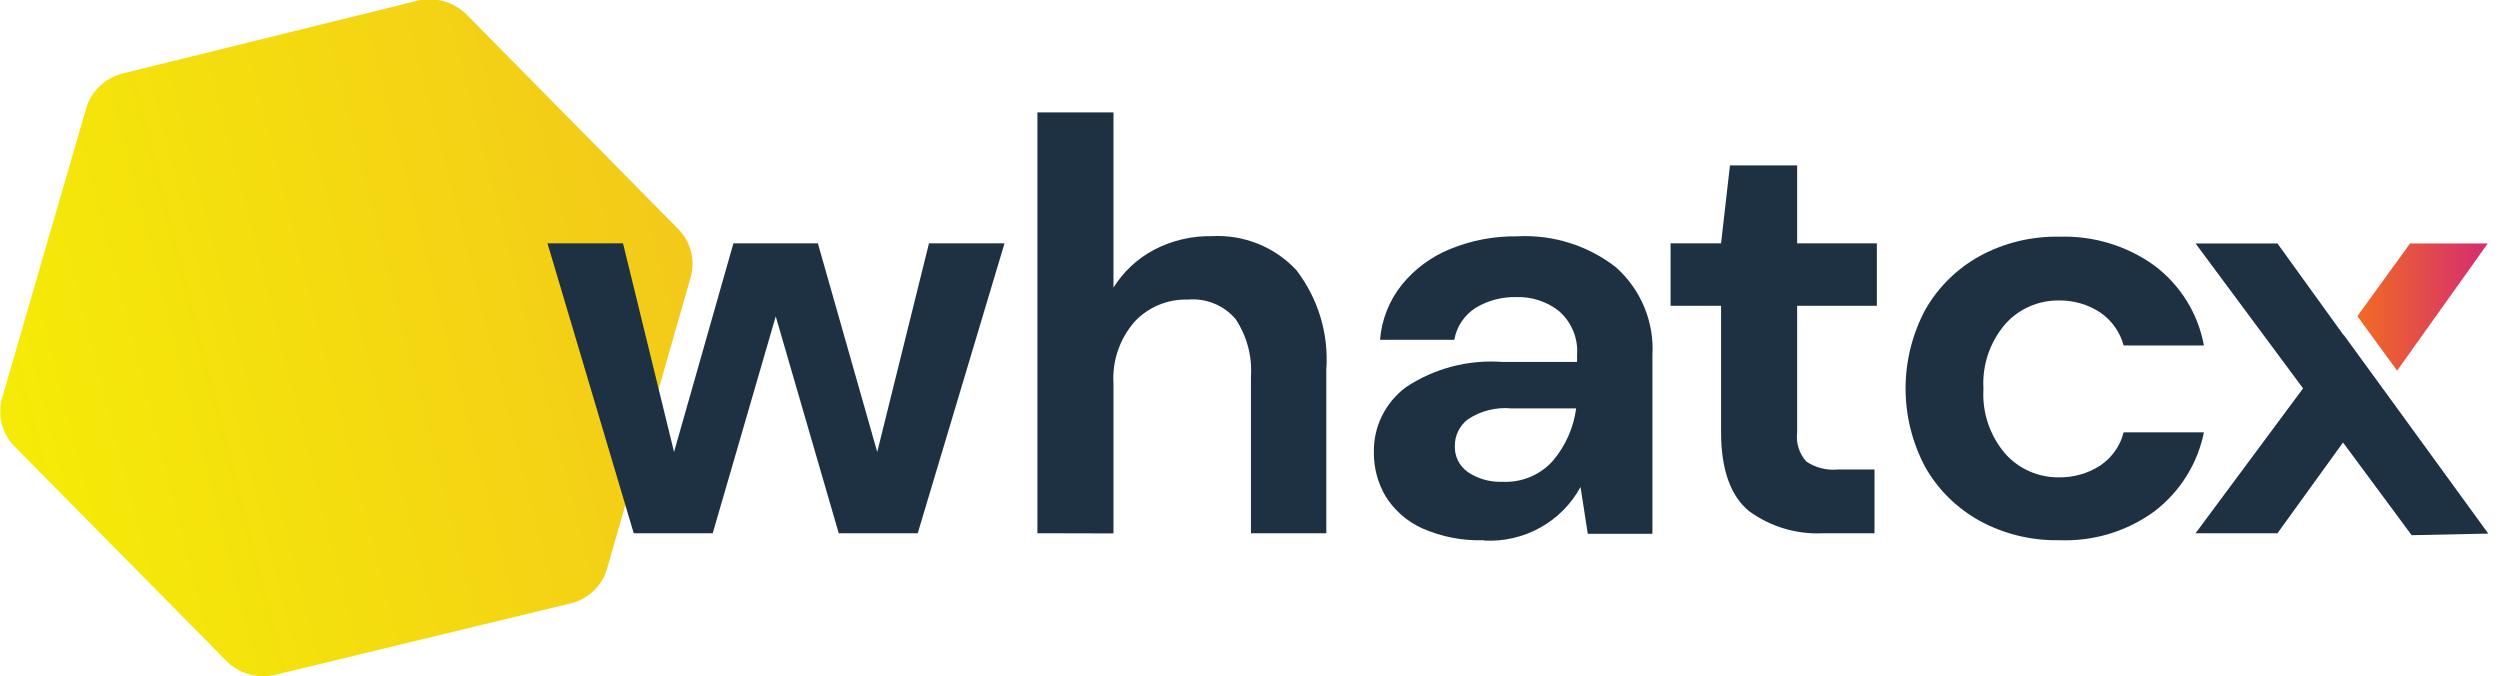 <svg width="207" height="56" viewBox="0 0 207 56" fill="none" xmlns="http://www.w3.org/2000/svg">
<g clip-path="url(#clip0_1093_10147)">
<path d="M0.194 32.882L7.11 9.053C7.302 8.343 7.681 7.695 8.209 7.176C8.738 6.656 9.396 6.283 10.117 6.094L34.565 0.06C35.287 -0.112 36.043 -0.096 36.757 0.106C37.472 0.308 38.12 0.69 38.639 1.213L56.156 18.963C56.673 19.487 57.04 20.137 57.22 20.846C57.399 21.556 57.385 22.299 57.178 23.001L50.292 46.992C50.106 47.705 49.728 48.356 49.199 48.876C48.67 49.396 48.009 49.767 47.285 49.951L22.822 55.867C22.101 56.047 21.345 56.036 20.629 55.836C19.914 55.636 19.265 55.254 18.748 54.728L1.216 36.979C0.688 36.449 0.315 35.789 0.135 35.068C-0.045 34.347 -0.024 33.592 0.194 32.882Z" fill="url(#paint0_linear_1093_10147)"/>
<path d="M52.473 44.153L45.331 20.146H51.586L55.811 37.423L60.727 20.146H67.719L72.635 37.423L76.92 20.146H83.175L75.988 44.153H69.448L64.231 26.196L59.013 44.153H52.473Z" fill="#1D3142"/>
<path d="M85.897 44.152V9.304H92.196V23.814C93.01 22.503 94.162 21.426 95.534 20.693C97.007 19.916 98.659 19.523 100.33 19.554C101.637 19.482 102.944 19.697 104.155 20.183C105.367 20.669 106.454 21.414 107.337 22.364C109.149 24.725 110.031 27.652 109.818 30.603V44.152H103.578V31.18C103.69 29.505 103.247 27.839 102.315 26.432C101.838 25.863 101.227 25.418 100.536 25.134C99.844 24.851 99.092 24.738 98.346 24.805C97.521 24.781 96.7 24.933 95.94 25.249C95.18 25.566 94.498 26.04 93.94 26.639C92.703 28.062 92.078 29.903 92.196 31.772V44.167L85.897 44.152Z" fill="#1D3142"/>
<path d="M122.913 44.729C121.134 44.796 119.364 44.456 117.741 43.738C116.498 43.169 115.453 42.253 114.734 41.105C114.082 40.001 113.744 38.744 113.757 37.466C113.732 36.421 113.961 35.385 114.424 34.444C114.886 33.503 115.57 32.683 116.418 32.053C118.761 30.498 121.568 29.763 124.387 29.967H130.581V29.39C130.631 28.711 130.522 28.029 130.261 27.398C130 26.767 129.595 26.204 129.078 25.752C128.078 24.963 126.825 24.554 125.544 24.598C124.363 24.571 123.199 24.879 122.191 25.485C121.725 25.782 121.327 26.17 121.021 26.626C120.716 27.081 120.51 27.595 120.417 28.133H114.268C114.399 26.473 115.026 24.887 116.072 23.577C117.129 22.274 118.505 21.256 120.071 20.619C121.819 19.903 123.697 19.545 125.589 19.569C128.559 19.403 131.487 20.32 133.814 22.143C134.833 23.056 135.632 24.183 136.152 25.439C136.672 26.696 136.901 28.051 136.821 29.405V44.196H131.468L130.867 40.321C130.102 41.737 128.941 42.907 127.52 43.694C126.1 44.48 124.48 44.85 122.853 44.758L122.913 44.729ZM124.417 39.892C125.207 39.93 125.996 39.789 126.723 39.482C127.45 39.174 128.096 38.707 128.612 38.117C129.639 36.885 130.296 35.394 130.506 33.813H125.138C123.871 33.697 122.601 34.016 121.545 34.715C121.206 34.974 120.932 35.306 120.744 35.686C120.556 36.065 120.46 36.482 120.462 36.904C120.442 37.329 120.531 37.752 120.72 38.135C120.909 38.517 121.193 38.847 121.545 39.093C122.368 39.643 123.347 39.922 124.342 39.892H124.417Z" fill="#1D3142"/>
<path d="M150.969 44.153C148.765 44.265 146.589 43.616 144.819 42.319C143.316 41.091 142.504 38.916 142.504 35.781V25.323H138.324V20.146H142.504L143.241 13.697H148.804V20.146H155.404V25.323H148.804V35.825C148.751 36.255 148.792 36.691 148.925 37.105C149.057 37.518 149.277 37.898 149.571 38.221C150.342 38.737 151.274 38.967 152.202 38.872H155.209V44.153H150.969Z" fill="#1D3142"/>
<path d="M170.516 44.729C168.216 44.776 165.944 44.224 163.93 43.132C162.04 42.09 160.479 40.554 159.419 38.694C158.343 36.68 157.781 34.439 157.781 32.164C157.781 29.889 158.343 27.648 159.419 25.634C160.48 23.775 162.041 22.239 163.93 21.196C165.944 20.103 168.216 19.552 170.516 19.599C173.34 19.506 176.115 20.35 178.394 21.995C180.549 23.619 182.007 25.978 182.484 28.607H175.838C175.541 27.497 174.853 26.528 173.898 25.87C172.884 25.206 171.689 24.86 170.47 24.879C169.635 24.87 168.808 25.039 168.045 25.373C167.282 25.707 166.602 26.2 166.05 26.817C164.76 28.313 164.108 30.242 164.231 32.201C164.11 34.159 164.761 36.088 166.05 37.585C166.602 38.202 167.282 38.694 168.045 39.029C168.808 39.363 169.635 39.532 170.47 39.523C171.687 39.546 172.883 39.205 173.898 38.546C174.867 37.895 175.558 36.916 175.838 35.795H182.484C181.965 38.388 180.513 40.709 178.394 42.333C176.124 43.994 173.343 44.84 170.516 44.729Z" fill="#1D3142"/>
<path d="M198.482 30.692L205.985 20.16H199.55L195.189 26.18L198.482 30.692Z" fill="url(#paint1_linear_1093_10147)"/>
<path d="M206.03 44.181L197.866 32.955L194.062 27.733L194.047 27.748L188.574 20.16H181.793L190.694 32.156L181.793 44.152H188.574L194.002 36.638L199.685 44.314L206.03 44.181Z" fill="#1D3142"/>
</g>
<defs>
<linearGradient id="paint0_linear_1093_10147" x1="1.307" y1="34.73" x2="56.874" y2="20.621" gradientUnits="userSpaceOnUse">
<stop stop-color="#F5EB07"/>
<stop offset="1" stop-color="#F3C91A"/>
</linearGradient>
<linearGradient id="paint1_linear_1093_10147" x1="195.189" y1="25.426" x2="205.985" y2="25.426" gradientUnits="userSpaceOnUse">
<stop stop-color="#F16B24"/>
<stop offset="1" stop-color="#D52C71"/>
</linearGradient>
<clipPath id="clip0_1093_10147">
<rect width="206" height="56" fill="white" transform="translate(0.029)"/>
</clipPath>
</defs>
</svg>
